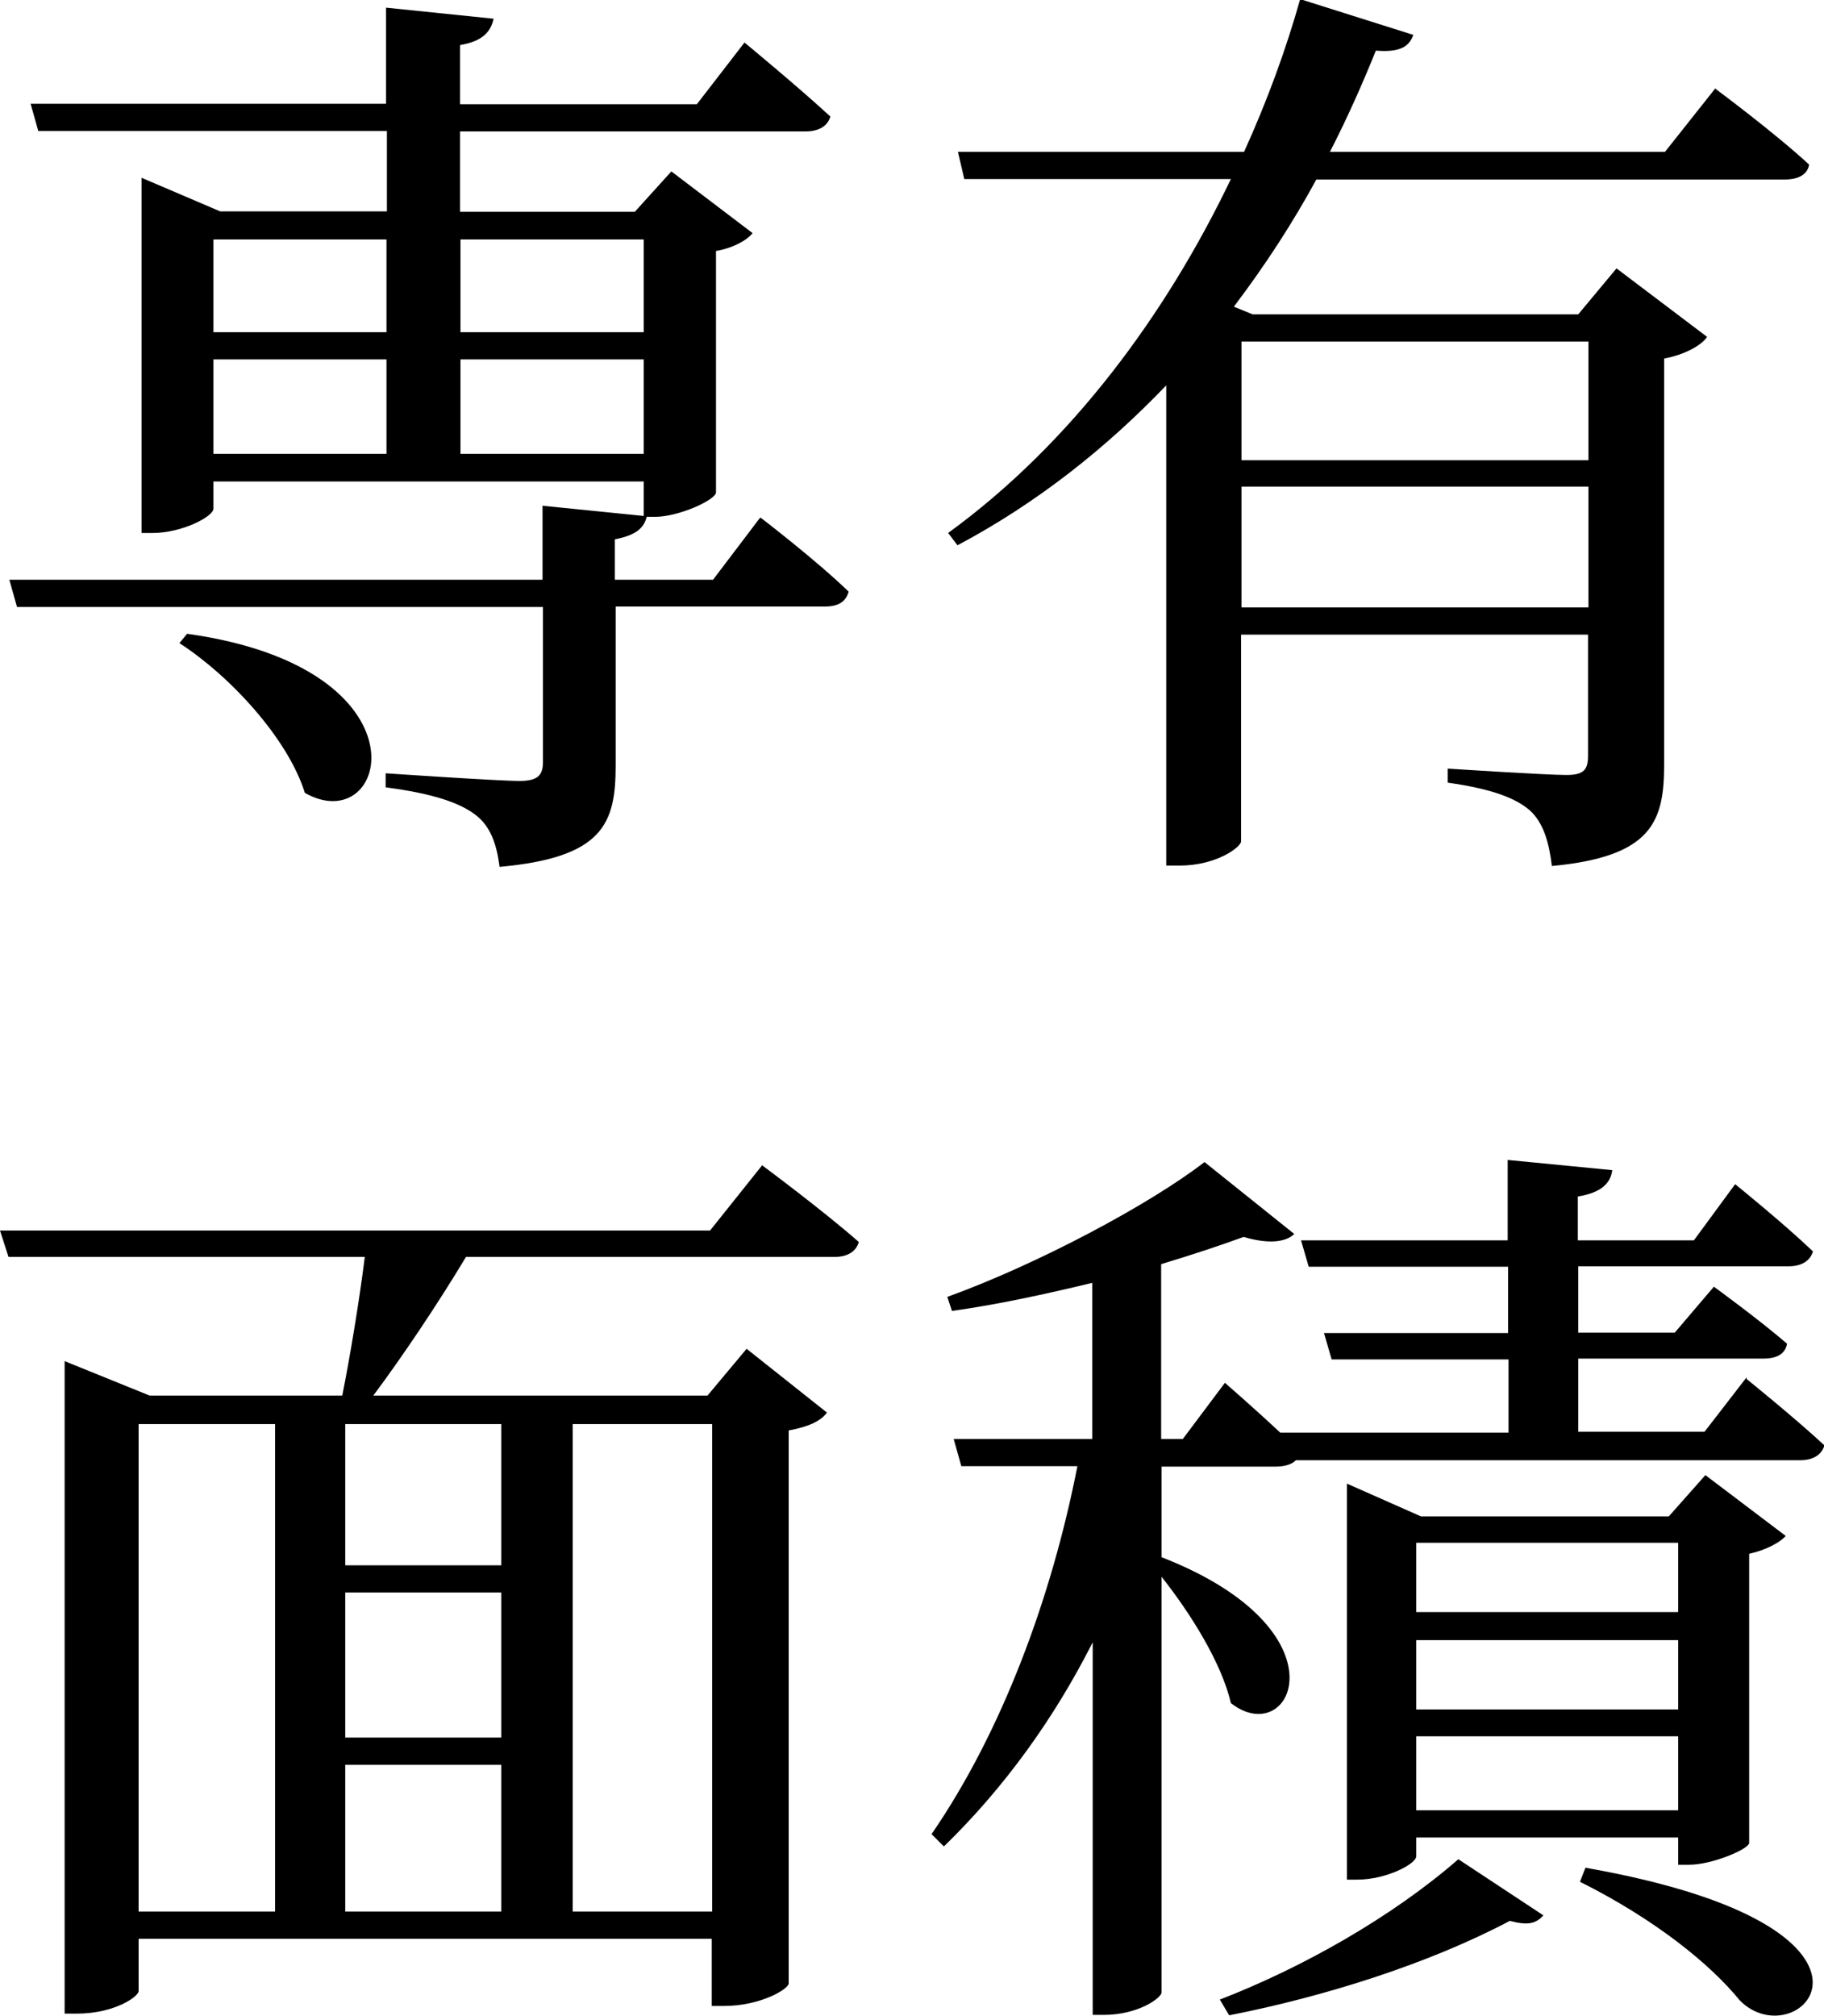 <?xml version="1.0" encoding="UTF-8"?>
<svg id="Layer_2" data-name="Layer 2" xmlns="http://www.w3.org/2000/svg" viewBox="0 0 42.9 47.39">
  <g id="_レイヤー_1" data-name="レイヤー 1">
    <g>
      <path d="M17.89,12.17s1.32,1.01,2.07,1.74c-.07.24-.24.35-.57.35h-4.91v3.74c0,1.36-.29,2.16-2.73,2.38-.07-.55-.22-.95-.55-1.21-.37-.29-.99-.51-2.13-.66v-.33s2.64.18,3.15.18c.42,0,.55-.13.55-.44v-3.65H.4l-.18-.64h12.54v-1.74l2.38.24v-.81H5.02v.64c0,.18-.73.57-1.43.57h-.26V4.18l1.85.79h3.92v-1.89H.9l-.18-.64h8.36V.18l2.53.26c-.07.31-.26.53-.79.62v1.39h5.57l1.12-1.45s1.25,1.03,2.02,1.74c-.07.24-.29.35-.59.35h-8.12v1.89h4.11l.86-.95,1.91,1.45c-.11.15-.44.35-.86.42v5.68c-.02.18-.88.57-1.43.57h-.2c-.07.29-.29.44-.75.53v.95h2.31l1.1-1.45ZM4.4,14.9c5.81.81,4.73,4.86,2.77,3.74-.4-1.28-1.76-2.75-2.95-3.52l.18-.22ZM5.02,5.63v2.18h4.07v-2.18h-4.07ZM5.02,10.67h4.07v-2.22h-4.07v2.22ZM10.83,5.63v2.18h4.31v-2.18h-4.31ZM15.14,10.67v-2.22h-4.31v2.22h4.31Z"/>
      <path d="M40.35,2.09s1.39,1.03,2.2,1.78c-.04.24-.26.35-.57.35h-11.02c-.55,1.01-1.19,2-1.94,2.99l.44.18h7.66l.9-1.08,2.13,1.61c-.13.2-.53.42-1.01.51v9.55c0,1.34-.29,2.16-2.64,2.38-.07-.57-.2-1.01-.51-1.3-.33-.29-.88-.51-1.94-.66v-.33s2.31.15,2.79.15c.42,0,.51-.13.51-.46v-2.84h-8.16v4.86c0,.13-.57.57-1.45.57h-.31v-11.29c-1.39,1.45-3.01,2.75-4.91,3.76l-.22-.29c2.93-2.13,5.15-5.19,6.65-8.32h-6.27l-.15-.64h6.73c.55-1.21.99-2.42,1.32-3.59l2.66.84c-.09.26-.29.42-.88.37-.31.77-.66,1.56-1.08,2.38h7.88l1.19-1.5ZM29.2,8.03v2.79h8.16v-2.79h-8.16ZM37.36,14.28v-2.84h-8.16v2.84h8.16Z"/>
      <path d="M17.93,27.4s1.43,1.06,2.27,1.8c-.07.24-.29.35-.57.35h-8.67c-.66,1.1-1.5,2.35-2.18,3.26h7.86l.92-1.1,1.89,1.5c-.15.2-.42.33-.9.42v13c0,.13-.66.53-1.52.53h-.29v-1.58H3.26v1.23c0,.13-.57.53-1.45.53h-.29v-15.34l2,.81h4.53c.18-.9.4-2.22.53-3.26H.2l-.2-.62h16.7l1.23-1.54ZM3.26,44.94h3.21v-11.46h-3.21v11.46ZM11.79,33.48h-3.67v3.32h3.67v-3.32ZM11.79,37.44h-3.67v3.41h3.67v-3.41ZM8.12,44.94h3.67v-3.45h-3.67v3.45ZM13.47,33.48v11.46h3.28v-11.46h-3.28Z"/>
      <path d="M41.08,32.42s1.14.92,1.83,1.56c-.07.24-.29.35-.57.35h-11.86c-.11.11-.29.15-.48.15h-2.68v2.13c4.42,1.72,3.06,4.55,1.63,3.43-.22-.95-.95-2.11-1.63-2.97v9.77c0,.13-.55.53-1.36.53h-.26v-8.76c-.9,1.78-2.07,3.41-3.5,4.8l-.29-.29c1.65-2.4,2.82-5.54,3.43-8.65h-2.73l-.18-.64h3.26v-3.67c-1.08.26-2.22.51-3.3.66l-.11-.33c2.13-.77,4.77-2.18,6.05-3.17l2.11,1.69c-.2.2-.62.24-1.19.07-.55.2-1.21.42-1.94.64v4.11h.51l.99-1.32s.68.59,1.3,1.17h5.37v-1.72h-4.16l-.18-.62h4.33v-1.56h-4.69l-.18-.62h4.86v-1.89l2.46.24c-.04.31-.26.53-.81.62v1.03h2.73l.97-1.32s1.14.92,1.83,1.58c-.07.24-.29.35-.57.35h-4.95v1.56h2.27l.92-1.08s1.06.77,1.72,1.34c-.04.24-.24.35-.55.35h-4.36v1.72h2.97l.99-1.28ZM28.69,47.01c1.94-.75,4.05-1.94,5.61-3.3l2,1.32c-.18.2-.37.24-.79.13-1.91,1.01-4.36,1.78-6.6,2.22l-.22-.37ZM39.47,43.84v-.64h-6.16v.44c0,.18-.7.55-1.39.55h-.24v-9.31l1.74.77h5.83l.86-.97,1.89,1.43c-.13.15-.46.33-.86.42v6.8c-.02.15-.88.51-1.41.51h-.26ZM33.31,36.27v1.63h6.16v-1.63h-6.16ZM39.47,38.56h-6.16v1.63h6.16v-1.63ZM39.47,42.56v-1.74h-6.16v1.74h6.16ZM37.29,43.91c8.01,1.41,5.02,4.53,3.63,3.12-.7-.86-2-1.91-3.76-2.79l.13-.33Z"/>
    </g>
  </g>
</svg>